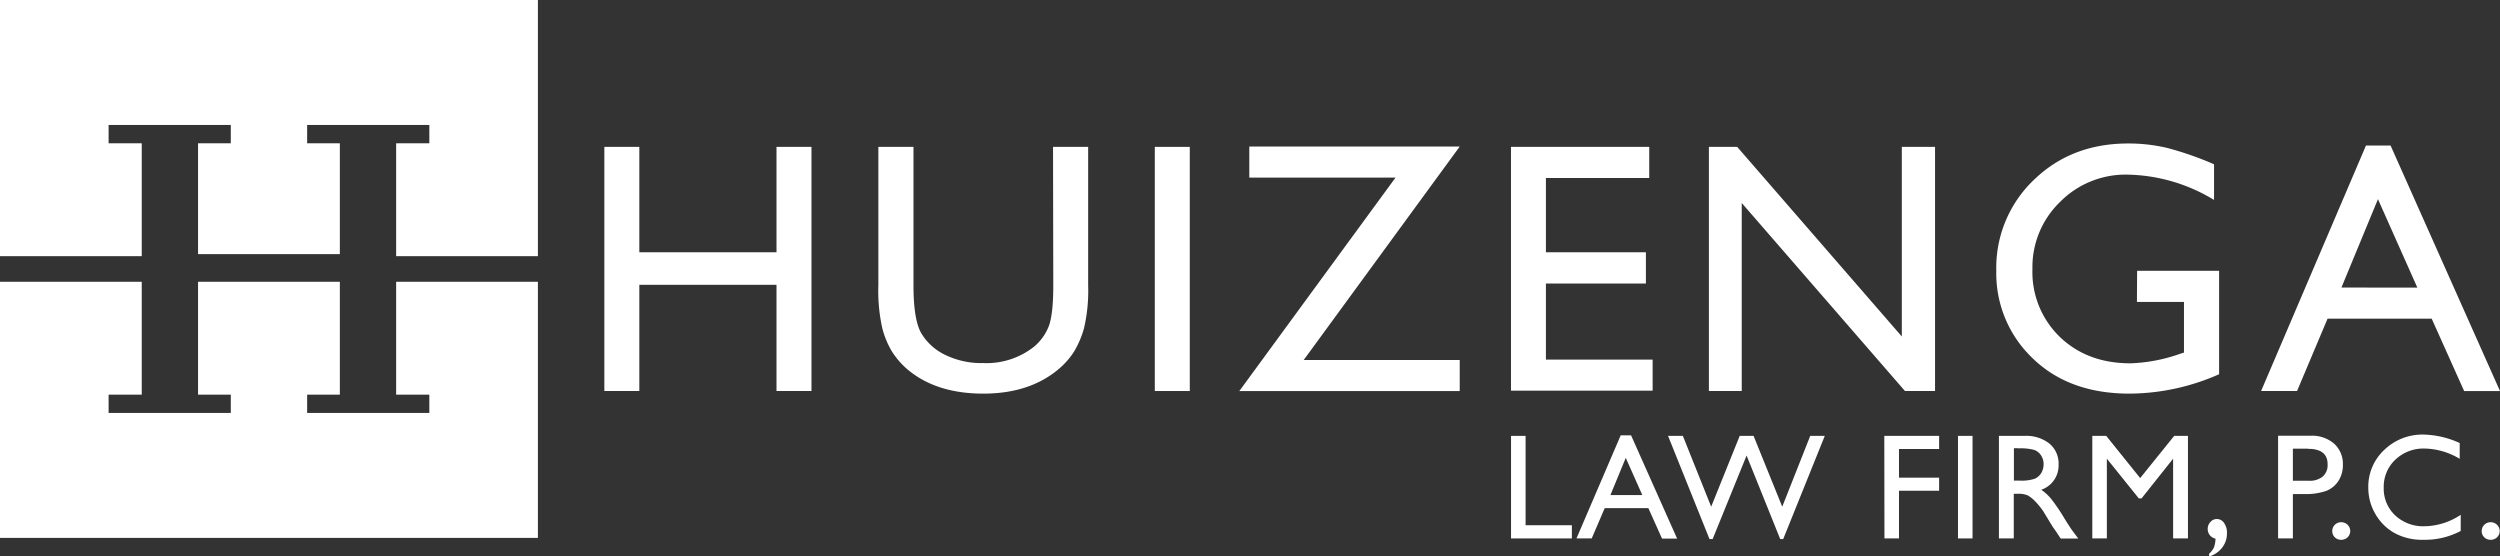 <svg xmlns="http://www.w3.org/2000/svg" viewBox="0 0 515.39 114.71"><rect x="0" y="0" width="515.39" height="114.71" fill="#333333" stroke="none"/><defs><style>.cls-1{fill:#fff;}</style></defs><title>Asset 1nance</title><g id="Layer_2" data-name="Layer 2"><g id="Layer_1-2" data-name="Layer 1"><polygon class="cls-1" points="81.67 81.36 88.51 81.36 88.51 85.13 63.32 85.13 63.32 81.36 70.06 81.36 70.06 58.09 40.83 58.09 40.83 81.36 47.58 81.36 47.58 85.13 22.39 85.13 22.39 81.36 29.22 81.36 29.22 58.09 0 58.09 0 110.89 110.89 110.89 110.89 58.09 81.67 58.09 81.67 81.36"/><polygon class="cls-1" points="29.22 29.54 22.39 29.54 22.39 25.76 47.58 25.76 47.58 29.54 40.83 29.54 40.83 52.39 70.06 52.39 70.06 29.54 63.32 29.54 63.32 25.76 88.51 25.76 88.51 29.54 81.67 29.54 81.67 52.81 110.89 52.81 110.89 0 0 0 0 52.81 29.22 52.81 29.22 29.54"/><path class="cls-1" d="M160.08,30.28h7.21V80.61h-7.21V58.71H131.8v21.9h-7.21V30.28h7.21V52h28.28Z"/><path class="cls-1" d="M217.09,30.28h7.24V58.85a34.23,34.23,0,0,1-.84,8.76,19.42,19.42,0,0,1-2.09,4.91A15.93,15.93,0,0,1,218.35,76q-6,5.14-15.63,5.15-9.84,0-15.78-5.12a16.54,16.54,0,0,1-3.05-3.55,18.18,18.18,0,0,1-2-4.81,35.53,35.53,0,0,1-.81-8.93V30.28h7.24V58.85q0,7.09,1.62,9.87a11.51,11.51,0,0,0,4.94,4.45,17,17,0,0,0,7.81,1.68,15.83,15.83,0,0,0,10.45-3.35,10.43,10.43,0,0,0,3.07-4.25q.93-2.46.93-8.4Z"/><path class="cls-1" d="M238.07,30.28h7.21V80.61h-7.21Z"/><path class="cls-1" d="M257.55,30.21h43.38l-32.16,44h32.16v6.41H255.49l32.2-44H257.55Z"/><path class="cls-1" d="M311.5,30.28H340v6.41H318.7V52h20.61v6.45H318.7V74.13h22v6.41H311.5Z"/><path class="cls-1" d="M392.07,30.28h6.85V80.61h-6.2L359.07,41.85V80.61H352.3V30.28h5.83l33.94,39.09Z"/><path class="cls-1" d="M440.58,55.83h16.9V77.15a46.08,46.08,0,0,1-18.45,4q-12.5,0-20-7.3a24.12,24.12,0,0,1-7.48-18,25,25,0,0,1,7.75-18.77q7.74-7.5,19.42-7.5a34.59,34.59,0,0,1,8.07.92,66.41,66.41,0,0,1,9.65,3.37v7.35A35.42,35.42,0,0,0,438.6,36a19,19,0,0,0-13.91,5.63A18.67,18.67,0,0,0,419,55.46a18.59,18.59,0,0,0,5.65,14q5.67,5.44,14.56,5.44a34,34,0,0,0,10.34-2l.69-.22V62.24h-9.7Z"/><path class="cls-1" d="M487.76,30h5.07l22.56,50.62H508L501.31,65.7H479.84l-6.29,14.91h-7.41Zm10.59,29.29-8.12-18.23L482.7,59.28Z"/><path class="cls-1" d="M311.51,89.86h3v18.42h9.54V111H311.51Z"/><path class="cls-1" d="M334.12,89.74h2.13l9.5,21.3h-3.11l-2.82-6.28h-9L328.14,111H325Zm4.45,12.32-3.41-7.67L332,102.06Z"/><path class="cls-1" d="M373.19,89.86h3l-8.57,21.27H367l-6.93-17.22-7,17.22h-.65l-8.54-21.27h3.05l5.84,14.6,5.88-14.6h2.86l5.91,14.6Z"/><path class="cls-1" d="M388.46,89.86h11.3v2.7h-8.27v5.91h8.27v2.7h-8.27V111h-3Z"/><path class="cls-1" d="M403.65,89.86h3V111h-3Z"/><path class="cls-1" d="M412.09,111V89.86h5.31a7.67,7.67,0,0,1,5.1,1.59,5.34,5.34,0,0,1,1.89,4.31,5.29,5.29,0,0,1-3.58,5.21,9.48,9.48,0,0,1,2,1.82,36.11,36.11,0,0,1,2.73,4c.74,1.2,1.33,2.11,1.77,2.71l1.13,1.52h-3.62l-.92-1.39a2.11,2.11,0,0,0-.18-.26l-.59-.84-.94-1.55-1-1.65a17.43,17.43,0,0,0-1.72-2.08,7,7,0,0,0-1.42-1.11,4.69,4.69,0,0,0-2.11-.34h-.79V111Zm4-18.6h-.91v6.68h1.15a8.65,8.65,0,0,0,3.16-.39,3,3,0,0,0,1.34-1.19,3.54,3.54,0,0,0,.47-1.81,3.18,3.18,0,0,0-.53-1.81,2.78,2.78,0,0,0-1.49-1.15A10.89,10.89,0,0,0,416,92.44Z"/><path class="cls-1" d="M448.22,89.86h2.84V111H448V94.56l-6.51,8.19h-.56l-6.59-8.19V111h-3V89.86h2.87l7,8.7Z"/><path class="cls-1" d="M455.42,114.71v-.56a3.91,3.91,0,0,0,1-1.31,5.43,5.43,0,0,0,.32-1.8,2,2,0,0,1-1.61-2,2,2,0,0,1,.56-1.42A1.7,1.7,0,0,1,457,107a1.78,1.78,0,0,1,1.51.82,3.43,3.43,0,0,1,.59,2.09,4.71,4.71,0,0,1-1,3A5.12,5.12,0,0,1,455.42,114.71Z"/><path class="cls-1" d="M469.64,111V89.83h6.72a6.94,6.94,0,0,1,4.84,1.64,5.63,5.63,0,0,1,1.8,4.39,5.93,5.93,0,0,1-.92,3.28,5.31,5.31,0,0,1-2.53,2.07,12.93,12.93,0,0,1-4.61.64h-2.25V111Zm6.19-18.51h-3.14v6.62H476a4.19,4.19,0,0,0,2.85-.87,3.12,3.12,0,0,0,1-2.49C479.87,93.61,478.52,92.53,475.83,92.53Z"/><path class="cls-1" d="M482.65,107.66a1.83,1.83,0,0,1,1.32.53,1.8,1.8,0,0,1,0,2.58,1.86,1.86,0,0,1-1.33.51,1.8,1.8,0,0,1-1.3-.51,1.74,1.74,0,0,1-.53-1.28,1.81,1.81,0,0,1,1.83-1.83Z"/><path class="cls-1" d="M507.29,106.13v3.33a15.74,15.74,0,0,1-7.7,1.82,11.87,11.87,0,0,1-6-1.42,10.46,10.46,0,0,1-3.91-3.93,10.66,10.66,0,0,1-1.44-5.41,10.34,10.34,0,0,1,3.3-7.78,11.32,11.32,0,0,1,8.13-3.15,19,19,0,0,1,7.41,1.74v3.26a14.5,14.5,0,0,0-7.26-2.12,8.4,8.4,0,0,0-6,2.29,7.64,7.64,0,0,0-2.4,5.76,7.55,7.55,0,0,0,2.36,5.73,8.43,8.43,0,0,0,6,2.24A13.75,13.75,0,0,0,507.29,106.13Z"/><path class="cls-1" d="M513.46,107.66a1.83,1.83,0,0,1,1.32.53,1.8,1.8,0,0,1,0,2.58,1.86,1.86,0,0,1-1.33.51,1.8,1.8,0,0,1-1.3-.51,1.74,1.74,0,0,1-.53-1.28,1.81,1.81,0,0,1,1.83-1.83Z"/></g></g></svg>